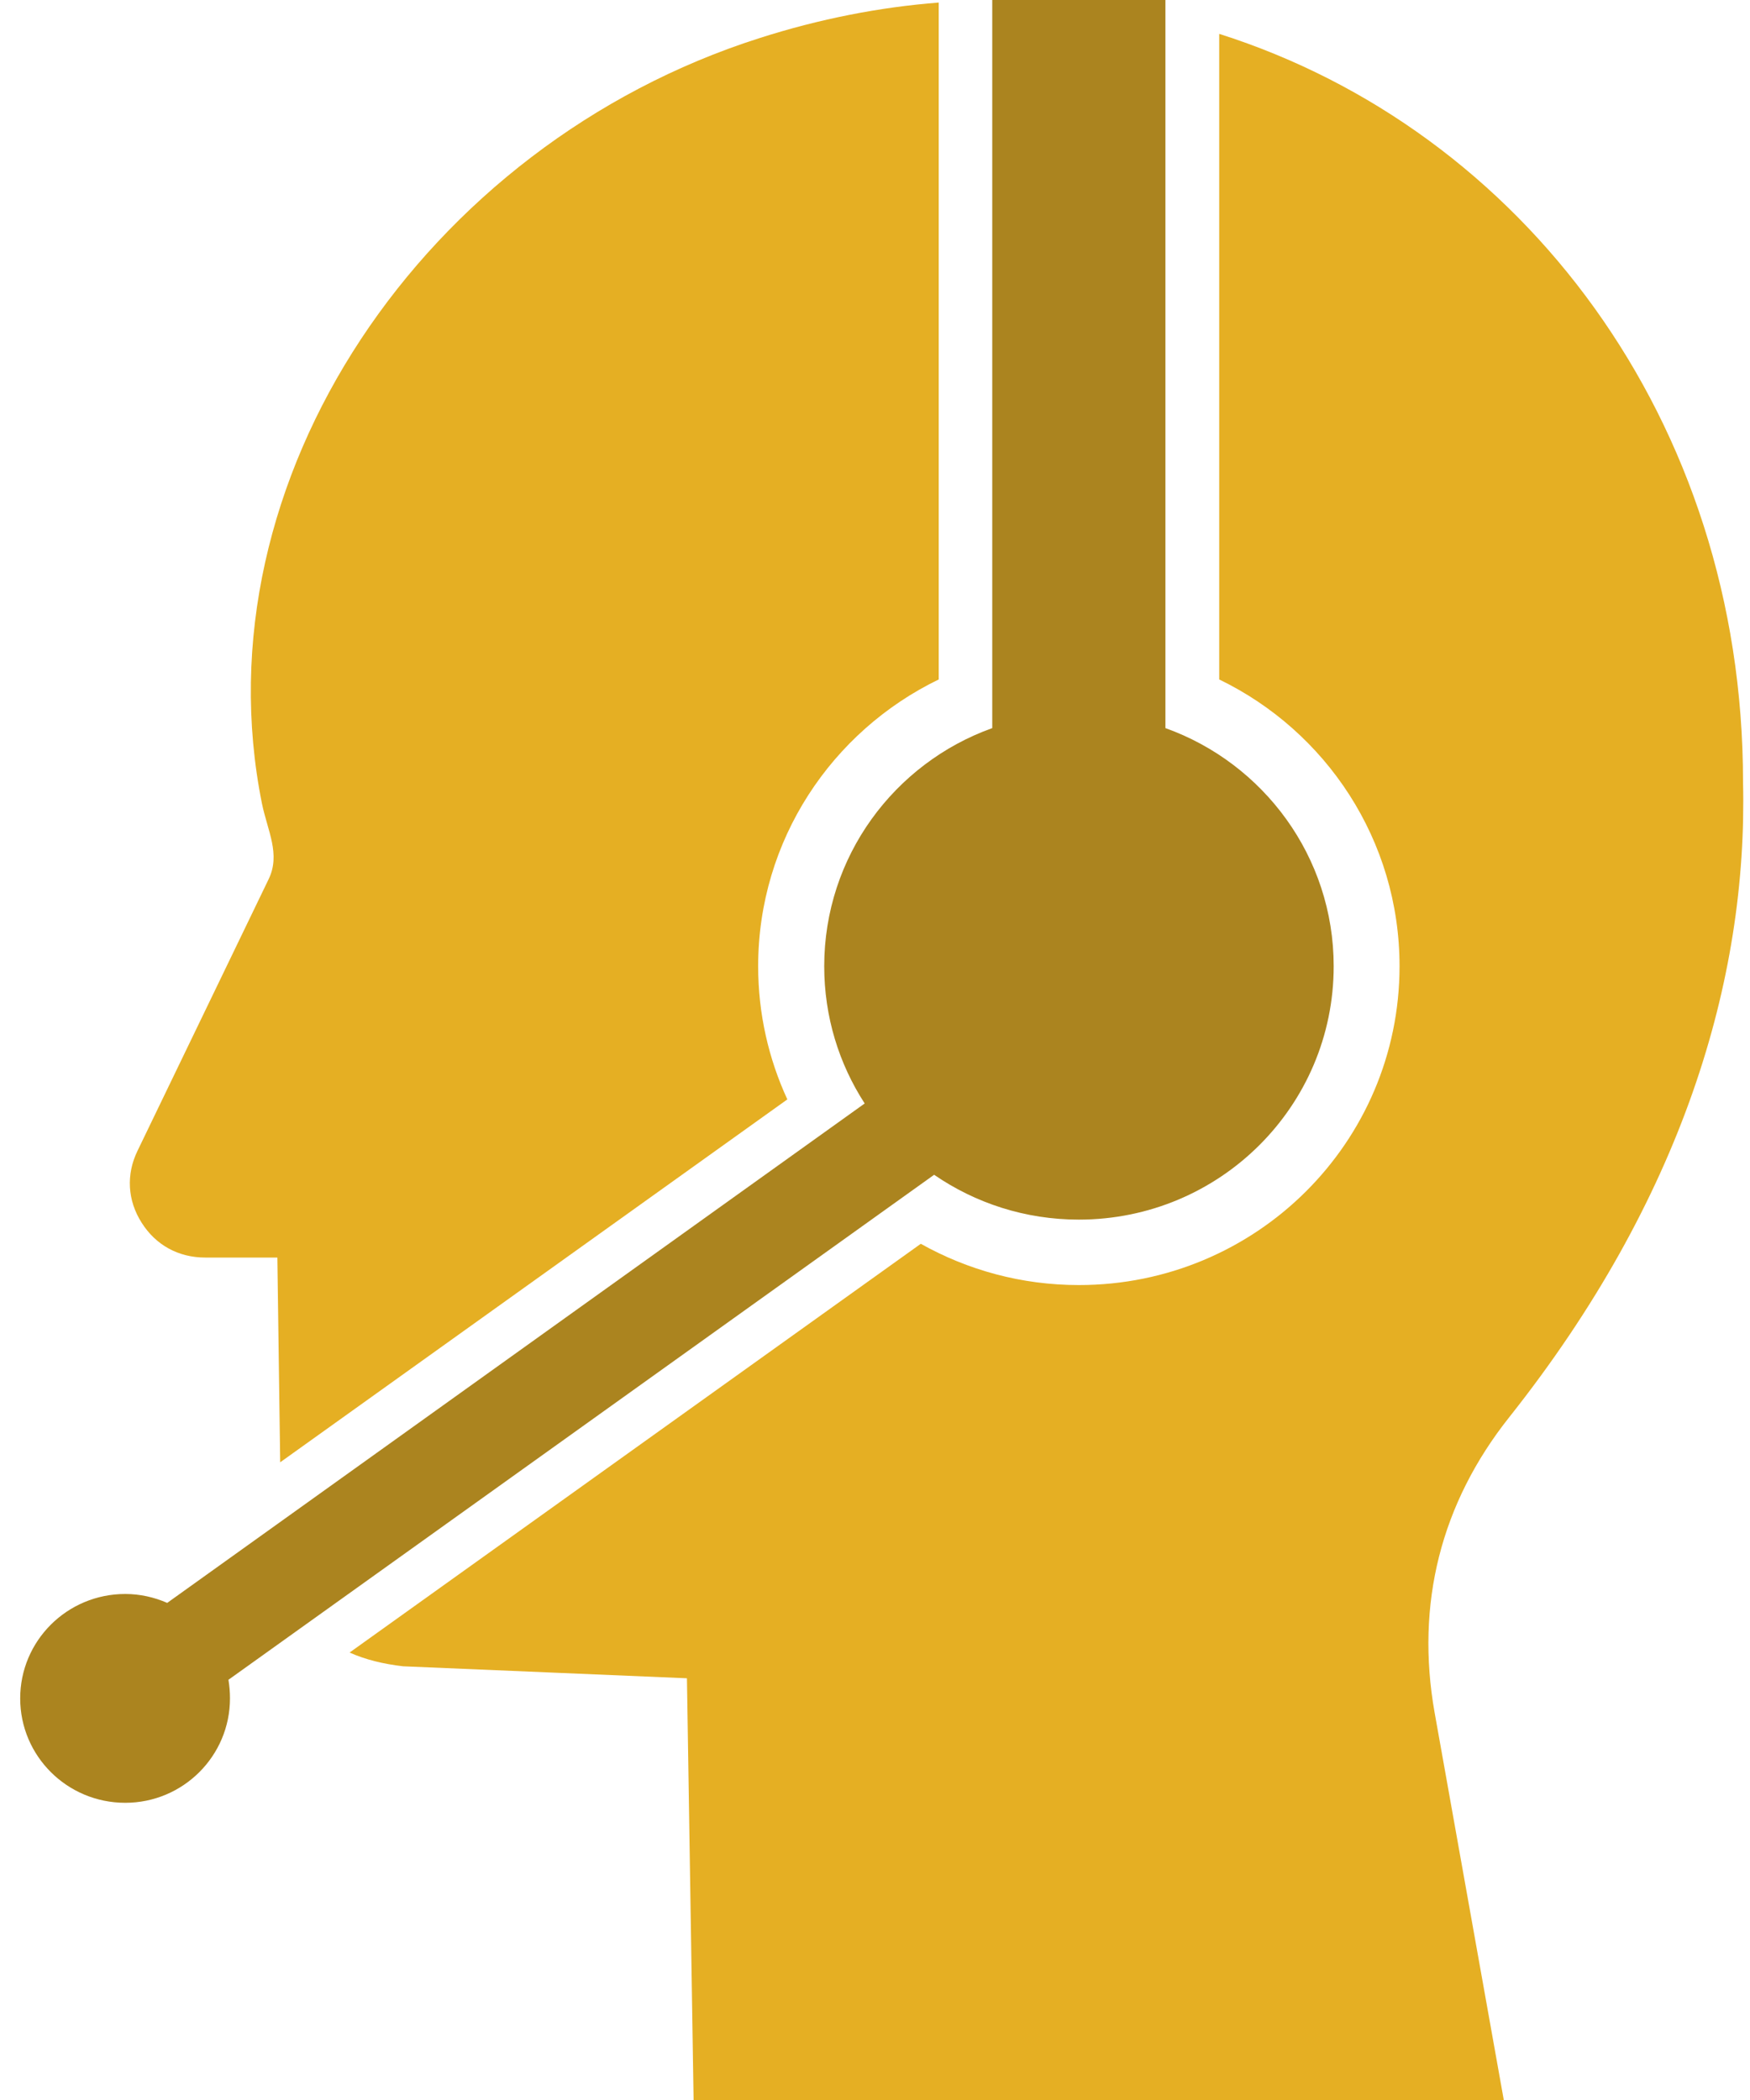<?xml version="1.0" encoding="UTF-8"?>
<svg width="65px" height="78px" viewBox="0 0 65 78" version="1.1" xmlns="http://www.w3.org/2000/svg" xmlns:xlink="http://www.w3.org/1999/xlink">
    <title>7A95043D-C367-40B4-A32E-E161EA2EF672</title>
    <g id="HD" stroke="none" stroke-width="1" fill="none" fill-rule="evenodd">
        <g id="Um-sjóðinn-2023" transform="translate(-920, -2989)">
            <g id="Group-6" transform="translate(265.75, 2989)">
                <g id="Group-23" transform="translate(478, 0)">
                    <g id="noun-call-centre-2439429" transform="translate(177, 0)">
                        <path d="M52.536,63.613 L55.105,78 L25.012,78 L24.765,62.336 L14.223,61.891 C13.491,61.806 12.825,61.645 12.235,61.38 L33.451,46.198 C35.192,47.173 37.19,47.731 39.321,47.731 C45.905,47.731 51.233,42.434 51.233,35.888 C51.233,31.206 48.502,27.157 44.535,25.237 L44.535,1.258 C55.771,4.824 63.991,15.598 63.991,29.04 C64.171,36.399 61.726,44.543 55.314,52.631 C52.764,55.837 51.822,59.583 52.536,63.613 Z" id="Path" fill="#E5AF23"></path>
                        <path d="M3.901,59.205 C4.453,59.205 4.985,59.328 5.461,59.536 L31.367,40.986 C30.416,39.52 29.864,37.77 29.864,35.888 C29.864,31.821 32.462,28.349 36.105,27.044 L36.105,0 L42.537,0 L42.537,27.044 C46.181,28.349 48.787,31.821 48.787,35.888 C48.787,41.09 44.554,45.3 39.321,45.3 C37.323,45.3 35.477,44.685 33.946,43.635 L7.735,62.392 C7.773,62.619 7.792,62.846 7.792,63.083 C7.792,65.221 6.051,66.961 3.901,66.961 C1.741,66.961 0,65.221 0,63.083 C0,60.945 1.741,59.205 3.901,59.205 Z" id="Path" fill="#AB841F"></path>
                        <path d="M9.657,54.314 L9.552,46.709 L6.869,46.709 C5.88,46.709 5.033,46.246 4.51,45.413 C3.986,44.59 3.929,43.626 4.357,42.746 L9.229,32.653 C9.676,31.726 9.19,30.865 8.981,29.853 C6.555,17.812 15.042,5.373 27.448,1.419 C29.693,0.7 31.929,0.265 34.117,0.095 L34.117,25.237 C30.15,27.157 27.41,31.206 27.41,35.888 C27.41,37.657 27.8,39.331 28.494,40.835 L9.657,54.314 Z" id="Path" fill="#E5AF23"></path>
                    </g>
                </g>
            </g>
        </g>
    </g>
</svg>